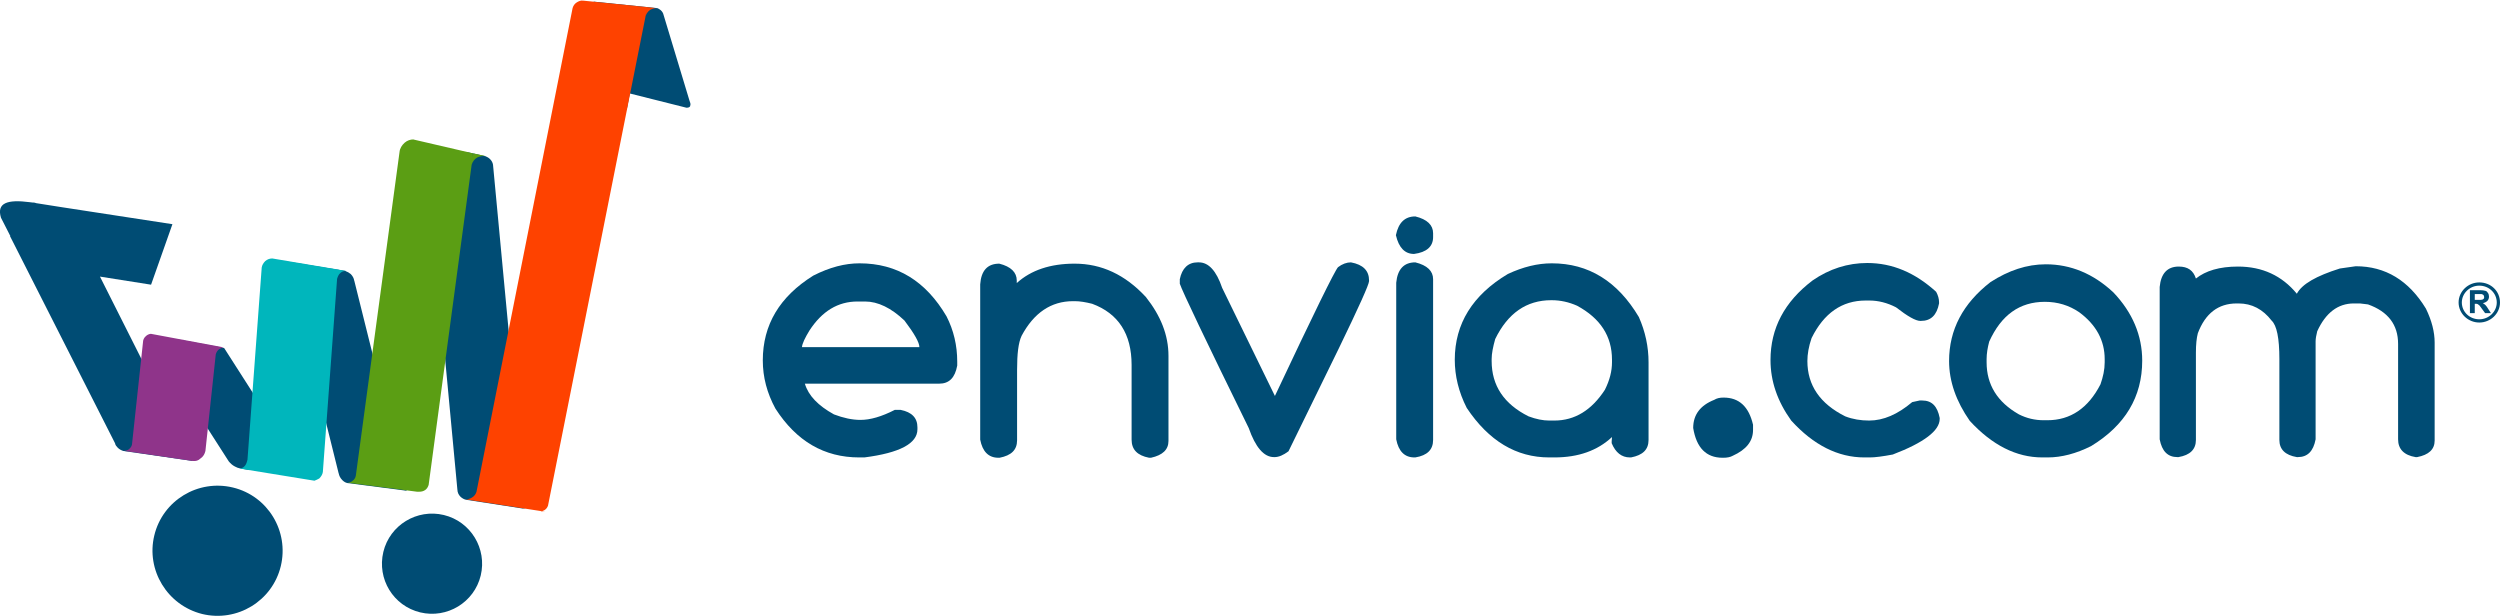 <?xml version="1.0" encoding="UTF-8"?> <svg xmlns="http://www.w3.org/2000/svg" xmlns:xlink="http://www.w3.org/1999/xlink" version="1.1" id="Capa_1" x="0px" y="0px" viewBox="0 0 772.8 190.3" style="enable-background:new 0 0 772.8 190.3;" xml:space="preserve"> <style type="text/css"> .st0{fill-rule:evenodd;clip-rule:evenodd;fill:#004C74;} .st1{fill-rule:evenodd;clip-rule:evenodd;fill:#8F348A;} .st2{fill-rule:evenodd;clip-rule:evenodd;fill:#00B6BC;} .st3{fill-rule:evenodd;clip-rule:evenodd;fill:#5B9E14;} .st4{fill-rule:evenodd;clip-rule:evenodd;fill:#FE4200;} .st5{fill:#004C74;} </style> <g id="Logo_Color_3_"> <g> <path class="st0" d="M77.1,145.3l-2.9-0.5c0,0,0,0,0,0s0,0,0,0c-0.5-0.1-1.1-0.3-1.6-0.6c-0.8-0.4-1.4-1-1.9-1.6l-21.1-32.9 l6.9-4.5l7.5,1.4l5.3,1l19.4,30.3L77.1,145.3z"></path> <path class="st0" d="M59.6,142.5l-21.5-3.1c-0.6-0.2-1.2-0.5-1.7-1c-0.4-0.4-0.7-0.8-0.8-1.2c0,0,0,0,0-0.1l-0.1-0.2l0,0L3.1,73 c0,0,0.1-0.1,0.1-0.1c0,0-0.1-0.1-0.1-0.1C3,72.5,2.8,72.3,2.7,72l-2.4-4.7c-1.4-4.6,2-5.7,8.9-4.8l0.8,0.1c-0.1,0,0.1,0,0.3,0v0 c0.3,0,0.6,0.1,0.9,0.2c0,0,0,0,0,0l7.6,1.2l34.5,5.3l-6.6,18.7l-15.8-2.5L59.6,142.5z"></path> <path class="st0" d="M125.7,151.7l-18.5-2.4h0c0,0,0,0,0,0h0l0.1,0c-0.5-0.1-1-0.4-1.5-0.9c-0.6-0.6-1-1.4-1.1-2.1l0,0.1 L88.4,80.8l18.7,3l-0.3,0c0.6,0.2,1.1,0.5,1.6,0.9c0.6,0.6,1,1.3,1.1,2.1l0-0.1L125.7,151.7z"></path> <path class="st0" d="M161.6,157.2l-17.5-2.7c-0.6-0.1-1.3-0.5-1.8-1c-0.6-0.6-0.9-1.4-0.9-2.1v0.1l-9.7-103.3l12.6-1.2l5.8,1.3 c0.5,0.2,1,0.5,1.4,0.9c0.5,0.5,0.8,1.1,0.9,1.7l10,106.2L161.6,157.2z"></path> <path class="st0" d="M193.7,34.1L183.5,0.5l19.5,2c0.3,0,0.6,0.2,0.9,0.4c0.5,0.3,0.9,0.8,1.1,1.3l8.1,26.8l0-0.1c0,0,0,0,0,0.1 l0.3,0.9c0.1,0.4,0,0.7-0.1,1c-0.2,0.3-0.6,0.4-1.1,0.4l-17.5-4.4L193.7,34.1z"></path> <path class="st1" d="M59.6,142.5l-19-2.8l0-0.2l0,0.2l-2.1-0.3c0.5-0.1,0.9-0.2,1.3-0.5c0.5-0.4,0.9-0.9,1-1.5l3.4-31.6v0 c0-0.7,0.3-1.4,0.9-1.9c0.4-0.4,0.9-0.6,1.4-0.7c0,0,0.1,0,0.2,0l20.4,3.8v0.1v-0.1l0.1,0l2,0.4c-0.5,0-0.9,0.2-1.4,0.5 c-0.6,0.4-0.9,1-1.1,1.6l-3.2,29.9c-0.2,0.9-0.7,1.8-1.5,2.3C61.3,142.4,60.5,142.6,59.6,142.5z"></path> <path class="st2" d="M97.2,148.6l-20.9-3.4l-1.7-0.3l-0.6-0.1h0c0.6,0,1.2-0.2,1.6-0.7c0.5-0.5,0.7-1.2,0.9-2l4.4-59.4 c0.1-0.7,0.5-1.4,1.1-2c0.6-0.5,1.3-0.8,2.1-0.8l0,0c0,0,0,0,0.1,0l20.2,3.4l1.6,0.3l1,0.2h0c-0.6-0.1-1.3,0.1-1.8,0.6 c-0.5,0.4-0.8,1.1-1,1.8l-4.4,59.7c-0.1,0.7-0.5,1.4-1.1,2C98.2,148.2,97.7,148.4,97.2,148.6z"></path> <path class="st3" d="M128.9,152l-19.2-2.5l-2.4-0.3c0.6,0,1.2-0.1,1.6-0.5c0.6-0.4,1-1,1.1-1.7L123.5,47V47 c0.1-1.1,0.7-2.1,1.6-2.9c0.8-0.7,1.8-1,2.7-1h0l0,0l-0.4,0c0.1,0,0.1,0,0.2,0c0,0,0.1,0,0.1,0l18.5,4.3l-0.1,1.1l0.2-1.1l4,0.9h0 c-1-0.2-2,0-2.8,0.4c-0.9,0.5-1.4,1.3-1.7,2.2l-13.3,99c-0.2,0.6-0.5,1.2-1.1,1.6c-0.6,0.4-1.2,0.5-1.8,0.5h0h0H128.9z"></path> <path class="st4" d="M168.9,158.3L168.9,158.3l0.3-1.5L168.9,158.3z M168.6,158.2l-21.9-3.4v0h0l-2.3-0.4l-0.6-0.1c0,0,0,0,0,0 c0.7,0.1,1.5-0.1,2.1-0.5c0.7-0.4,1.2-1.1,1.4-1.8L177,2.5c0.2-0.7,0.6-1.3,1.2-1.7c0.6-0.4,1.3-0.7,2-0.6L178.2,0l2.1,0.2l19.8,2 l2.6,0.3v0l0.3,0c0,0,0,0,0,0c-0.7,0-1.4,0.2-2.1,0.6c-0.7,0.5-1.2,1.3-1.4,2.1l0.6-2.9l-30.7,154c-0.2,0.6-0.6,1.1-1.1,1.4 c-0.4,0.2-0.8,0.4-1.2,0.4L168.6,158.2z"></path> <path class="st0" d="M47.7,165.5c2.6-10.8,13.5-17.4,24.3-14.8c10.8,2.6,17.4,13.5,14.8,24.3c-2.6,10.8-13.5,17.4-24.3,14.8 C51.7,187.1,45.1,176.2,47.7,165.5z"></path> <path class="st0" d="M118.5,170.6c2-8.3,10.4-13.4,18.7-11.4c8.3,2,13.4,10.4,11.4,18.7c-2,8.3-10.4,13.4-18.7,11.4 C121.6,187.3,116.5,179,118.5,170.6z"></path> </g> <g> <path class="st5" d="M265.7,81.4c11.6,0,20.5,5.5,26.9,16.4c2.2,4.3,3.3,9,3.3,14v1.2c-0.7,3.8-2.5,5.6-5.6,5.6h-41.5 c1.1,3.7,4.1,6.8,9,9.5c2.9,1.1,5.6,1.7,8.2,1.7c3,0,6.5-1,10.6-3.1h1.8c3.5,0.7,5.2,2.5,5.2,5.4v0.6c0,4.4-5.5,7.3-16.4,8.7h-1.6 c-10.8,0-19.4-5-25.9-15.1c-2.6-4.8-3.9-9.7-3.9-14.9c0-11,5.2-19.7,15.6-26.2C256.5,82.6,261.2,81.4,265.7,81.4z M247.9,107.3 h36.3c0-1.4-1.5-4.1-4.6-8.2c-4.1-3.9-8.2-5.9-12.2-5.9h-2.3c-6.1,0-11,3-14.9,9C248.8,104.5,248,106.2,247.9,107.3z"></path> <path class="st5" d="M308.9,81.5c3.6,0.9,5.4,2.7,5.4,5.2v0.8c4.4-4,10.4-6,17.9-6c8.3,0,15.6,3.4,22,10.3c4.6,5.8,7,11.8,7,18.2 v26.3c0,2.7-1.8,4.4-5.4,5.2h-0.6c-3.6-0.7-5.4-2.5-5.4-5.6v-23.1c0-9.6-4.1-15.9-12.2-18.9c-2-0.5-3.8-0.8-5.3-0.8h-0.6 c-6.8,0-12.1,3.6-15.9,10.7c-1,2.1-1.4,5.6-1.4,10.6v21.7c0,3-1.8,4.7-5.4,5.4h-0.4c-3,0-4.9-1.9-5.6-5.6v-48 C303.3,83.6,305.3,81.5,308.9,81.5z"></path> <path class="st5" d="M370.2,81.1h0.4c3,0,5.4,2.6,7.2,7.9l16.3,33.4c12-25.5,18.5-38.7,19.5-39.8c1.3-1,2.7-1.5,4-1.5 c3.8,0.7,5.6,2.6,5.6,5.6v0.2c0,1-3.1,7.9-9.3,20.7l-15.6,31.9c-1.6,1.2-3,1.8-4.3,1.8h-0.2c-3.1,0-5.7-3-7.8-9 c-13.4-27.3-20.5-42.2-21.3-44.6v-1.4C365.4,82.9,367.3,81.1,370.2,81.1z"></path> <path class="st5" d="M437.5,66.9c3.7,0.9,5.5,2.7,5.5,5.2v1.2c0,2.9-2,4.7-5.9,5.2c-2.8,0-4.7-1.9-5.6-5.8 C432.3,68.8,434.3,66.9,437.5,66.9z M437.5,81.1c3.7,0.9,5.5,2.7,5.5,5.2V136c0,3-1.8,4.8-5.5,5.4h-0.3c-3,0-4.9-1.9-5.6-5.6V87.4 C432,83.2,434,81.1,437.5,81.1z"></path> <path class="st5" d="M498.3,135.1c-4.5,4.2-10.4,6.3-17.8,6.3h-1.6c-10.2,0-18.7-5.1-25.5-15.3c-2.5-4.9-3.7-9.9-3.7-14.9 c0-11.1,5.5-20,16.4-26.5c4.7-2.2,9.2-3.3,13.6-3.3c11.3,0,20.3,5.5,26.9,16.6c2,4.5,3,9.2,3,14v24c0,3-1.8,4.7-5.4,5.4h-0.4 c-2.5,0-4.4-1.5-5.6-4.4v-0.6L498.3,135.1z M461.1,111v0.6c0,7.6,3.8,13.3,11.4,17.1c2.4,0.9,4.5,1.3,6.4,1.3h1.6 c6.3,0,11.5-3.2,15.6-9.5c1.5-3,2.2-5.8,2.2-8.5v-0.8c0-7.3-3.6-12.8-10.8-16.7c-2.5-1.1-5.1-1.7-7.8-1.7h-0.2 c-7.6,0-13.4,4-17.3,12C461.5,107.3,461.1,109.3,461.1,111z"></path> <path class="st5" d="M532.8,122.9c4.8,0,7.8,2.8,9.1,8.4v1.6c0,3.5-2.1,6.1-6.3,8c-0.7,0.4-1.7,0.6-2.9,0.6h-0.2 c-5.1,0-8.1-3.1-9.1-9.2c0-4.1,2.2-7,6.5-8.7C530.7,123.1,531.6,122.9,532.8,122.9z"></path> <path class="st5" d="M577.2,81.3c7.8,0,14.8,3,21.3,8.9c0.6,1.1,0.9,2.2,0.9,3.2v0.4c-0.7,3.6-2.5,5.4-5.6,5.4h-0.2 c-1.4,0-3.9-1.4-7.5-4.2c-2.7-1.4-5.5-2.1-8.2-2.1h-1.2c-7.3,0-12.9,3.9-16.7,11.6c-0.9,2.6-1.3,5-1.3,7.1 c0,7.5,3.9,13.2,11.7,17.1c2.3,0.9,4.8,1.3,7.4,1.3c4.4,0,8.8-1.9,13.3-5.7l2.3-0.5h0.8c3,0,4.7,1.8,5.4,5.4v0.3 c0,3.6-4.8,7.3-14.5,11c-3.2,0.6-5.5,0.9-7.1,0.9h-1.7c-8.1,0-15.7-3.8-22.6-11.4c-4.3-6-6.4-12.2-6.4-18.7c0-9.8,4.3-18,13-24.6 C565.5,83.1,571.2,81.3,577.2,81.3z"></path> <path class="st5" d="M632.4,81.7c7.7,0,14.7,2.9,20.9,8.7c5.9,6.2,8.9,13.3,8.9,21.1c0,11.2-5.3,20-15.8,26.4 c-4.6,2.3-9.1,3.5-13.4,3.5h-1.7c-8,0-15.5-3.8-22.4-11.3c-4.2-6-6.4-12.2-6.4-18.5c0-9.7,4.3-17.8,12.8-24.4 C620.9,83.6,626.5,81.7,632.4,81.7z M614.1,111v1c0,6.9,3.3,12.3,10,16.1c2.4,1.2,4.9,1.8,7.6,1.8h1.2c7.1,0,12.6-3.7,16.4-11.1 c0.8-2.3,1.3-4.5,1.3-6.8v-1c0-5.7-2.6-10.6-7.9-14.5c-3.1-2.1-6.6-3.2-10.6-3.2c-7.8,0-13.5,4.1-17.2,12.3 C614.4,107.5,614.1,109.3,614.1,111z"></path> <path class="st5" d="M673.5,82.4c2.8,0,4.5,1.2,5.3,3.7c3-2.4,7.3-3.7,13-3.7c7.5,0,13.6,2.8,18.2,8.4c1.6-3,6-5.5,13.3-7.8 l4.9-0.7c9.2,0,16.4,4.4,21.7,13.1c1.8,3.7,2.7,7.2,2.7,10.5v30.3c0,2.7-1.8,4.4-5.4,5.1h-0.5c-3.6-0.6-5.4-2.5-5.4-5.5v-29.5 c0-5.9-3.1-10-9.3-12.2l-2.5-0.3h-1.9c-4.9,0-8.7,2.9-11.3,8.6c-0.3,1.2-0.5,2.3-0.5,3.1v30.3c-0.7,3.7-2.5,5.5-5.5,5.5H710 c-3.6-0.6-5.4-2.4-5.4-5.3v-25c0-6.5-0.8-10.4-2.4-11.9c-2.7-3.5-6.1-5.3-10.2-5.3h-0.6c-5.7,0-9.7,3.1-12,9.2 c-0.4,1.5-0.6,3.5-0.6,6v27c0,2.9-1.8,4.7-5.4,5.3h-0.3c-3,0-4.8-1.8-5.5-5.5V88.7C668,84.5,670,82.4,673.5,82.4z"></path> </g> <g> <g> <path class="st5" d="M763.5,96.7v-7h3.1c0.8,0,1.3,0.1,1.7,0.2c0.4,0.1,0.6,0.4,0.8,0.7c0.2,0.3,0.3,0.7,0.3,1.1 c0,0.5-0.2,1-0.5,1.3c-0.3,0.3-0.8,0.6-1.4,0.7c0.3,0.2,0.6,0.4,0.8,0.6c0.2,0.2,0.5,0.6,0.8,1.1l0.9,1.4h-1.8l-1.1-1.5 c-0.4-0.5-0.6-0.9-0.8-1c-0.1-0.1-0.3-0.2-0.4-0.3c-0.2-0.1-0.4-0.1-0.7-0.1H765v2.9H763.5z M765,92.7h1.1c0.7,0,1.1,0,1.3-0.1 c0.2-0.1,0.3-0.2,0.4-0.3c0.1-0.1,0.1-0.3,0.1-0.5c0-0.2-0.1-0.4-0.2-0.6c-0.1-0.1-0.3-0.2-0.6-0.3c-0.1,0-0.5,0-1.1,0H765V92.7z "></path> </g> <path class="st5" d="M772.8,93.5c0,3.4-2.9,6.2-6.4,6.2c-3.5,0-6.4-2.8-6.4-6.2c0-3.4,2.9-6.2,6.4-6.2 C770,87.3,772.8,90,772.8,93.5z M766.4,98.7c3,0,5.4-2.4,5.4-5.2c0-2.9-2.4-5.2-5.4-5.2c-3,0-5.4,2.4-5.4,5.2 C761,96.4,763.4,98.7,766.4,98.7L766.4,98.7z"></path> </g> </g> </svg> 